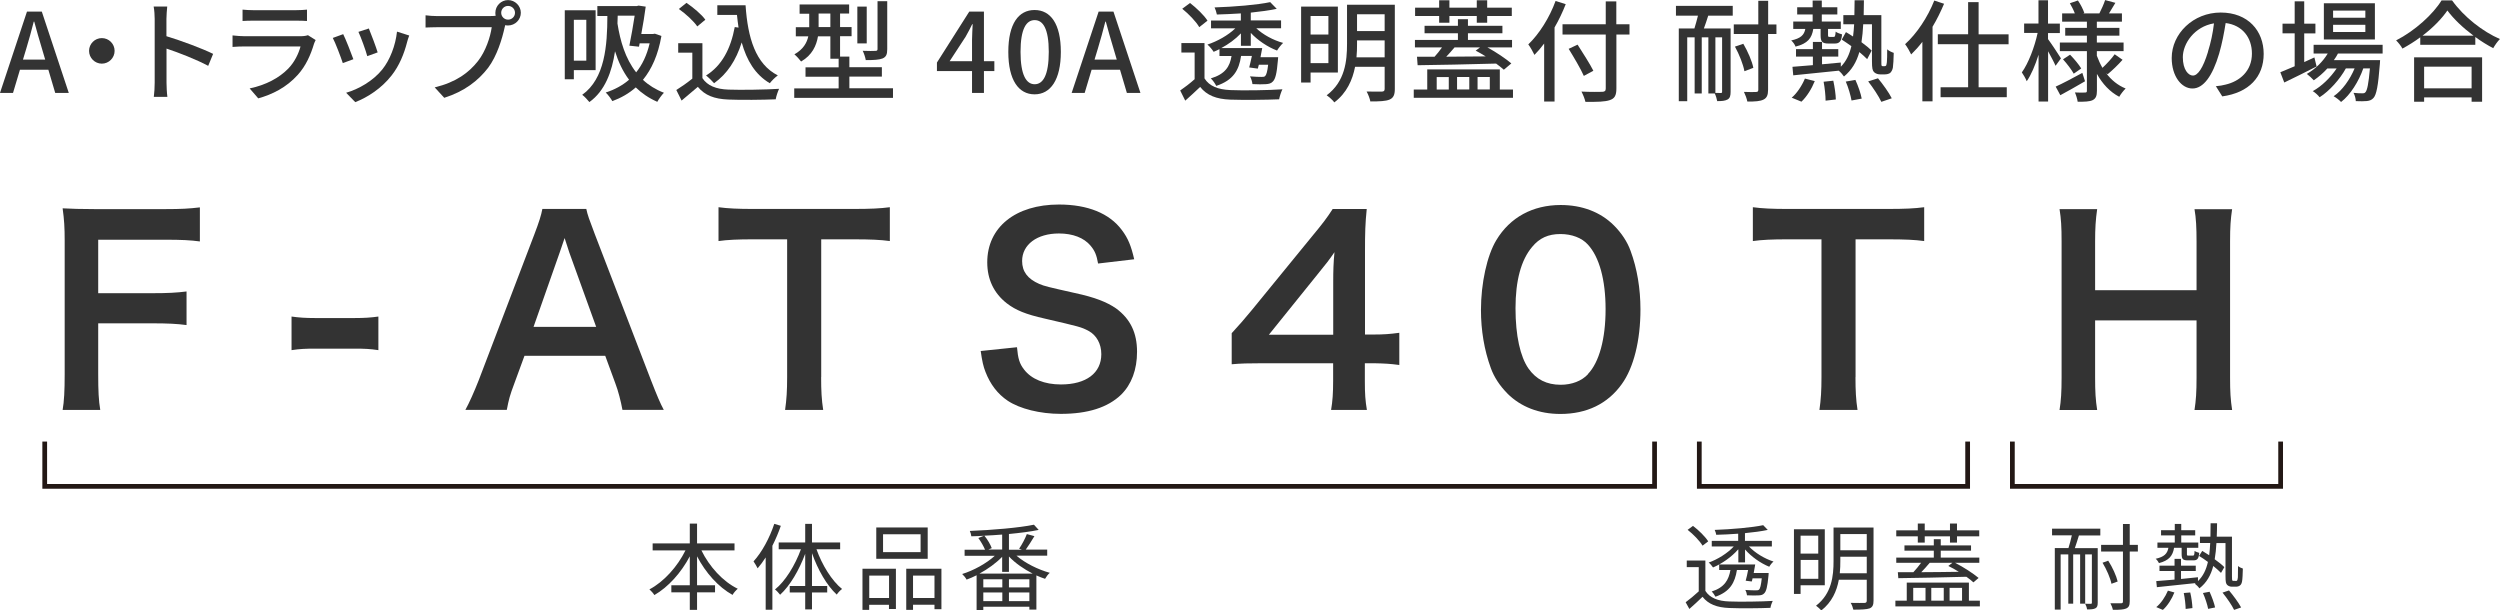 <?xml version="1.0" encoding="UTF-8"?>
<svg id="_レイヤー_2" data-name="レイヤー 2" xmlns="http://www.w3.org/2000/svg" viewBox="0 0 316.94 77.39">
  <defs>
    <style>
      .cls-1 {
        fill: none;
        stroke: #231815;
        stroke-miterlimit: 10;
        stroke-width: .6px;
      }

      .cls-2 {
        fill: #333;
      }
    </style>
  </defs>
  <g id="_レイヤー_1-2" data-name="レイヤー 1">
    <g>
      <path class="cls-2" d="M6.12,8.84h-3.59l-.88,2.94H0L3.42,1.47h1.88l3.42,10.31h-1.72l-.87-2.94ZM5.73,7.56l-.41-1.39c-.35-1.12-.66-2.27-.98-3.43h-.06c-.29,1.18-.62,2.31-.95,3.43l-.42,1.39h2.82Z"/>
      <path class="cls-2" d="M12.91,4.83c.9,0,1.62.73,1.62,1.62s-.73,1.62-1.62,1.62-1.62-.73-1.62-1.62.73-1.62,1.62-1.62Z"/>
      <path class="cls-2" d="M26.4,8.35c-1.49-.8-3.75-1.68-5.29-2.19v4.33c0,.43.04,1.29.11,1.79h-1.72c.07-.49.11-1.25.11-1.79V2.4c0-.45-.04-1.09-.13-1.57h1.72c-.04.46-.1,1.08-.1,1.57v2.19c1.85.56,4.52,1.55,5.92,2.24l-.63,1.53Z"/>
      <path class="cls-2" d="M40.02,5.07c-.07.15-.18.36-.21.48-.41,1.37-1.02,2.79-2.06,3.94-1.44,1.6-3.22,2.48-5.01,2.98l-1.09-1.26c2.03-.42,3.75-1.33,4.9-2.52.8-.83,1.3-1.88,1.55-2.8h-7.13c-.34,0-.95.01-1.49.06v-1.46c.55.06,1.08.1,1.49.1h7.17c.38,0,.71-.06.9-.13l.98.62ZM30.76,1.22c.38.04.88.07,1.33.07h5.46c.45,0,1.02-.03,1.37-.07v1.44c-.35-.03-.91-.04-1.39-.04h-5.45c-.43,0-.94.01-1.33.04v-1.44Z"/>
      <path class="cls-2" d="M44.79,7.51l-1.33.49c-.24-.74-.97-2.65-1.27-3.19l1.32-.48c.32.64,1.02,2.42,1.29,3.18ZM51.88,4.5c-.13.35-.21.6-.27.84-.38,1.48-.98,2.97-1.96,4.22-1.29,1.65-3.03,2.77-4.61,3.39l-1.16-1.19c1.58-.45,3.43-1.51,4.59-2.96.97-1.21,1.67-3.03,1.86-4.79l1.54.49ZM47.88,6.64l-1.32.48c-.17-.66-.8-2.41-1.12-3.08l1.32-.43c.25.59.94,2.42,1.12,3.04Z"/>
      <path class="cls-2" d="M62.25,2.03c.17,0,.38,0,.59-.03-.03-.13-.04-.25-.04-.38,0-.88.73-1.61,1.61-1.61s1.62.73,1.62,1.61-.73,1.61-1.62,1.61c-.13,0-.25-.01-.36-.04l-.07.27c-.31,1.43-.97,3.64-2.1,5.14-1.27,1.65-3.03,3-5.56,3.8l-1.21-1.32c2.75-.67,4.33-1.88,5.48-3.33.97-1.23,1.57-3.03,1.75-4.3h-6.88c-.6,0-1.16.03-1.51.04v-1.55c.39.06,1.05.1,1.51.1h6.79ZM65.29,1.62c0-.48-.39-.87-.88-.87s-.87.39-.87.87.39.87.87.87.88-.38.88-.87Z"/>
      <path class="cls-2" d="M72.75,8.89v1.16h-1.15V1.3h3.91v7.59h-2.76ZM72.75,2.51v5.18h1.58V2.51h-1.58ZM83.85,4.57c-.42,2.4-1.23,4.2-2.34,5.55.71.67,1.6,1.23,2.66,1.64-.25.25-.66.8-.84,1.15-1.09-.48-2-1.11-2.73-1.83-.87.77-1.86,1.33-2.97,1.74-.17-.31-.57-.85-.84-1.09,1.12-.36,2.12-.9,2.96-1.62-.81-1.08-1.37-2.31-1.78-3.61-.39,2.61-1.27,5.02-3.25,6.44-.2-.24-.63-.73-.91-.92,2.89-2.06,3.18-6.26,3.19-9.99h-1.27V.77h5l.22-.06.91.13c-.13,1.02-.34,2.28-.56,3.47h1.48l.24-.04.83.29ZM78.31,2c0,.32-.01.64-.03.98.35,2.21.99,4.44,2.37,6.19.77-.95,1.36-2.17,1.71-3.68h-1.27l-.08.43-1.22-.13c.24-1.15.49-2.65.67-3.8h-2.14Z"/>
      <path class="cls-2" d="M89.04,9.89c.62.97,1.76,1.42,3.31,1.47,1.55.06,4.67.01,6.42-.1-.15.31-.36.92-.43,1.33-1.58.07-4.4.1-6,.03-1.78-.07-2.98-.53-3.87-1.61-.66.57-1.33,1.13-2.06,1.74l-.67-1.34c.63-.39,1.37-.91,2.03-1.44v-3.29h-1.79v-1.2h3.07v4.43ZM88.4,3.35c-.45-.66-1.46-1.6-2.34-2.21l.97-.78c.87.6,1.92,1.47,2.39,2.14l-1.02.85ZM94.52.67c.28,4.13,1.26,7.45,4.09,8.89-.31.21-.77.67-1.02.99-1.85-1.09-2.93-2.9-3.56-5.17-.71,2.27-1.85,3.99-3.5,5.17-.21-.25-.71-.74-1.02-.98,1.99-1.23,3.12-3.36,3.64-6.14l.48.07c-.08-.52-.14-1.06-.2-1.61h-2.49V.67h3.59Z"/>
      <path class="cls-2" d="M113.21,11.21v1.2h-12.52v-1.2h5.63v-1.48h-4.2v-1.19h4.2v-1.09h-1.05v-2.84h-1.57c-.2,1.18-.74,2.38-2.14,3.19-.17-.24-.62-.73-.85-.91,1.13-.64,1.58-1.46,1.76-2.28h-1.58v-1.16h1.7v-1.71h-1.22V.57h6.28v1.15h-1.15v1.71h1.46v1.16h-1.46v2.59h1.18v1.34h4.12v1.19h-4.12v1.48h5.55ZM105.27,3.43v-1.71h-1.49v1.71h1.49ZM109.88,5.5h-1.19V.84h1.19v4.66ZM112.48,6.23c0,.66-.13.98-.59,1.18-.45.18-1.13.21-2.13.21-.06-.34-.22-.85-.39-1.18.71.03,1.4.03,1.6.01.22,0,.28-.06.28-.24V.15h1.23v6.08Z"/>
      <path class="cls-2" d="M126.06,9.01h-1.32v2.77h-1.51v-2.77h-4.45v-1.08l4.1-6.46h1.86v6.29h1.32v1.25ZM123.23,7.76v-2.7c0-.56.06-1.43.08-1.99h-.06c-.25.52-.53,1.05-.83,1.58l-2.03,3.11h2.83Z"/>
      <path class="cls-2" d="M127.83,6.58c0-3.57,1.3-5.31,3.33-5.31s3.33,1.75,3.33,5.31-1.32,5.38-3.33,5.38-3.33-1.79-3.33-5.38ZM132.96,6.58c0-2.96-.74-4.03-1.79-4.03s-1.79,1.08-1.79,4.03.74,4.1,1.79,4.1,1.79-1.12,1.79-4.1Z"/>
      <path class="cls-2" d="M141.98,8.84h-3.59l-.88,2.94h-1.65l3.42-10.31h1.88l3.42,10.31h-1.72l-.87-2.94ZM141.58,7.56l-.41-1.39c-.35-1.12-.66-2.27-.98-3.43h-.06c-.29,1.18-.62,2.31-.95,3.43l-.42,1.39h2.82Z"/>
      <path class="cls-2" d="M152.71,9.95c.6.97,1.71,1.4,3.26,1.47,1.58.07,4.83.03,6.61-.1-.15.29-.35.9-.42,1.27-1.61.07-4.58.1-6.21.04-1.74-.07-2.94-.53-3.8-1.61-.59.57-1.21,1.13-1.89,1.74l-.64-1.29c.56-.38,1.25-.91,1.83-1.43v-3.38h-1.68v-1.2h2.93v4.48ZM152.04,3.45c-.39-.7-1.33-1.67-2.16-2.34l.99-.73c.81.63,1.79,1.56,2.21,2.24l-1.05.83ZM159.24,3.56c.87.83,2.18,1.54,3.43,1.88-.25.24-.6.67-.77.97-1.19-.45-2.44-1.29-3.33-2.24v1.64h-1.25v-1.58c-.69.73-1.57,1.37-2.48,1.86h5.18c-.07.38-.14.77-.22,1.16h2.24l-.04.46c-.13,1.58-.31,2.31-.63,2.62-.22.25-.52.32-.91.34-.35.03-1.01.03-1.68-.01-.03-.29-.15-.7-.31-.98.63.06,1.23.07,1.46.07.24,0,.36-.01.46-.11.15-.14.28-.55.38-1.43h-1.18c-.04.18-.08.34-.13.49l-1.09-.15c.11-.41.22-.92.34-1.46h-1.37c-.27,1.81-.98,3.08-3.15,3.8-.13-.28-.45-.74-.69-.95,1.83-.55,2.41-1.5,2.63-2.84h-1.53v-.87c-.25.13-.5.24-.74.34-.17-.28-.52-.7-.79-.92,1.26-.41,2.65-1.19,3.54-2.06h-3.08v-.99h3.78v-.9c-1.04.07-2.07.11-3.04.14-.04-.25-.18-.67-.29-.9,2.46-.08,5.41-.32,7.05-.67l.83.85c-.92.2-2.07.35-3.29.48v.99h3.84v.99h-3.17Z"/>
      <path class="cls-2" d="M166.15,9.2v1.26h-1.2V.84h4.66v8.36h-3.46ZM166.15,2.03v2.35h2.26v-2.35h-2.26ZM168.41,8v-2.45h-2.26v2.45h2.26ZM176.83,11.29c0,.73-.18,1.12-.66,1.33-.49.21-1.26.24-2.44.24-.07-.35-.28-.92-.48-1.26.84.03,1.69.01,1.95.01.24-.01.34-.1.34-.34v-2.8h-3.75c-.32,1.65-1.05,3.32-2.63,4.51-.18-.27-.69-.71-.97-.9,2.34-1.75,2.58-4.37,2.58-6.51V.6h6.06v10.69ZM175.54,7.28v-2.16h-3.5v.46c0,.53-.01,1.11-.07,1.69h3.57ZM172.04,1.81v2.13h3.5V1.81h-3.5Z"/>
      <path class="cls-2" d="M191.81,11.35v1.05h-12.58v-1.05h1.71v-2.55h9.2v2.55h1.67ZM179.63,7.19h2.24c.31-.34.66-.77.94-1.18h-3.43v-.95h5.45v-.84h-4.23v-.95h4.23v-.84h1.27v.84h4.37v.95h-4.37v.84h5.59v.95h-3.12c1.13.62,2.34,1.44,3.03,2.03l-.95.8c-.27-.24-.6-.5-.98-.78-3.6.1-7.4.18-9.95.21l-.08-1.08ZM182.45,2.03h-3.05V.97h3.05V.03h1.3v.94h3.47V.03h1.32v.94h3.12v1.06h-3.12v.85h-1.32v-.85h-3.47v.85h-1.3v-.85ZM182.14,11.35h1.53v-1.58h-1.53v1.58ZM184.4,6.01c-.34.41-.7.81-1.05,1.18,1.55-.01,3.28-.03,5-.04-.43-.27-.87-.52-1.27-.73l.55-.41h-3.22ZM184.72,9.76v1.58h1.55v-1.58h-1.55ZM187.32,9.76v1.58h1.55v-1.58h-1.55Z"/>
      <path class="cls-2" d="M198.5.52c-.39.99-.87,2.02-1.42,2.96v9.39h-1.32v-7.35c-.39.53-.81,1.02-1.23,1.44-.14-.31-.53-1.01-.78-1.33,1.39-1.33,2.69-3.39,3.46-5.51l1.29.41ZM206.59,4.38h-1.67v6.84c0,.91-.24,1.27-.83,1.47-.59.21-1.57.24-3.1.22-.07-.36-.31-.95-.5-1.3,1.13.06,2.3.04,2.63.03.32-.01.45-.11.45-.42v-6.84h-5.48v-1.3h5.48V.18h1.34v2.9h1.67v1.3ZM200.79,9.62c-.38-.87-1.25-2.34-1.92-3.43l1.13-.53c.67,1.05,1.58,2.47,2,3.31l-1.22.66Z"/>
      <path class="cls-2" d="M212.48.74h7.19v1.25h-3.11c-.18.56-.36,1.13-.55,1.62h3.39v8.03c0,.49-.08.8-.38.97-.32.18-.73.21-1.32.21-.04-.25-.17-.69-.31-.97h-.81v-7.12h-.84v7.12h-.9v-7.12h-.94v8.1h-1.07V3.61h1.98c.15-.49.32-1.08.45-1.62h-2.79V.74ZM218.32,4.73h-.85v7.05c.32.01.6.01.7.01.11,0,.15-.04.15-.17v-6.89ZM225.2,4.31h-1.05v7.06c0,.7-.17,1.05-.57,1.25-.42.21-1.05.27-2.06.25-.06-.34-.27-.9-.43-1.22.69.03,1.33.03,1.53.01.21,0,.29-.07.29-.29v-7.06h-3.11v-1.22h3.11V.1h1.25v3h1.05v1.22ZM221.15,9.03c-.14-.83-.66-2.14-1.2-3.12l1.06-.36c.57.97,1.12,2.23,1.27,3.05l-1.13.43Z"/>
      <path class="cls-2" d="M229.88,3.67c-.18,1.16-.7,1.85-2.25,2.24-.07-.24-.35-.62-.55-.78,1.22-.27,1.64-.69,1.79-1.46h-1.53v-.94h2.46v-.9h-1.96v-.91h1.96V.07h1.16v.85h1.97v.91h-1.97v.9h2.41v.94h-1.62v.76c0,.22.03.25.21.25h.49c.18,0,.22-.07.27-.67.17.15.56.28.81.35-.08.91-.35,1.16-.94,1.16h-.77c-.83,0-1.01-.24-1.01-1.08v-.77h-.94ZM227.15,12.38c.64-.53,1.29-1.51,1.67-2.42l1.25.32c-.38.95-1.01,1.98-1.69,2.61l-1.22-.5ZM238.9,8.39c.08,0,.15-.01.21-.07.04-.06.07-.2.1-.43.03-.28.04-.87.04-1.64.21.2.56.36.83.45-.01.71-.06,1.6-.11,1.89-.07.32-.2.53-.36.67-.17.11-.42.17-.67.17h-.57c-.28,0-.57-.08-.78-.28-.2-.21-.27-.46-.27-1.43V3.08h-1.11c-.04.81-.11,1.57-.22,2.27.52.38.98.76,1.29,1.06l-.57,1.09c-.25-.27-.6-.57-.99-.9-.36,1.27-.97,2.3-1.95,3.1-.14-.22-.41-.53-.66-.74-2.09.22-4.22.43-5.77.59l-.1-1.08c.71-.06,1.61-.13,2.59-.21v-1.08h-2.14v-.95h2.14v-.91h1.16v.91h2.06v.95h-2.06v.97c.78-.07,1.58-.14,2.38-.22v.53c.69-.69,1.09-1.55,1.34-2.61-.42-.29-.84-.59-1.22-.83l.53-.95c.29.17.59.35.9.56.07-.49.11-1.01.14-1.55h-1.37v-1.16h1.4c.01-.6.03-1.23.03-1.89h1.18c0,.66-.01,1.29-.03,1.89h2.24v5.81c0,.34,0,.53.04.6.03.04.07.06.14.06h.22ZM232.42,10.24c.17.77.31,1.77.32,2.37l-1.3.15c0-.62-.1-1.61-.25-2.4l1.23-.13ZM235.22,10.13c.35.76.69,1.75.8,2.37l-1.29.24c-.11-.62-.39-1.62-.73-2.4l1.22-.21ZM238.08,9.92c.63.76,1.4,1.83,1.75,2.54l-1.32.45c-.32-.69-1.05-1.79-1.67-2.59l1.23-.39Z"/>
      <path class="cls-2" d="M246.47.46c-.42.99-.91,2-1.47,2.93v9.46h-1.29v-7.55c-.45.6-.94,1.13-1.42,1.6-.13-.29-.52-.98-.77-1.3,1.47-1.32,2.86-3.4,3.7-5.53l1.25.41ZM250.84,5.6v5.46h3.57v1.26h-8.39v-1.26h3.49v-5.46h-3.84v-1.26h3.84V.27h1.33v4.08h3.8v1.26h-3.8Z"/>
      <path class="cls-2" d="M260.6,8.35c-.18-.43-.59-1.19-.95-1.85v6.37h-1.21v-5.93c-.42,1.33-.94,2.56-1.5,3.36-.13-.35-.43-.84-.62-1.12.83-1.15,1.62-3.22,2-5h-1.71v-1.2h1.82V.03h1.21v2.96h1.5v1.2h-1.5v.77c.38.5,1.42,2.07,1.64,2.44l-.69.95ZM264.32,10.31c-1.05.62-2.2,1.26-3.12,1.76l-.59-1.09c.87-.39,2.13-1.06,3.38-1.74l.34,1.06ZM267,9.26c.64.87,1.49,1.56,2.48,1.96-.25.24-.64.73-.81,1.05-1.19-.62-2.13-1.64-2.83-2.9v2.14c0,.63-.13.97-.53,1.18-.41.2-1.04.21-1.91.21-.04-.32-.2-.85-.35-1.18.55.03,1.12.03,1.3.01.17,0,.22-.06.22-.22v-5.03h-3.43v-1.09h3.43v-.87h-2.75v-.99h2.75v-.78h-3.14v-1.05h1.61c-.15-.41-.41-.9-.63-1.29l1.02-.35c.34.49.67,1.15.81,1.58l-.15.06h2.06c.25-.48.57-1.2.73-1.69l1.3.35c-.28.48-.56.95-.81,1.34h1.64v1.05h-3.18v.78h2.86v.99h-2.86v.87h3.39v1.09h-3.39v.59c.2.53.43,1.05.71,1.53.53-.49,1.18-1.19,1.55-1.72l1,.7c-.59.67-1.33,1.37-1.89,1.83l-.21-.15ZM262.43,6.93c.52.53,1.13,1.26,1.42,1.75l-.95.66c-.27-.49-.85-1.26-1.36-1.82l.9-.59Z"/>
      <path class="cls-2" d="M280.9,10.93c.49-.04.9-.11,1.23-.2,1.78-.41,3.36-1.69,3.36-3.94,0-2.02-1.2-3.6-3.33-3.87-.2,1.25-.45,2.59-.83,3.89-.84,2.83-1.99,4.41-3.38,4.41s-2.63-1.55-2.63-3.87c0-3.08,2.73-5.76,6.21-5.76s5.45,2.33,5.45,5.24-1.86,4.92-5.25,5.39l-.83-1.32ZM279.92,6.53c.35-1.09.62-2.35.76-3.57-2.49.41-3.95,2.58-3.95,4.29,0,1.6.71,2.33,1.28,2.33.6,0,1.27-.9,1.92-3.04Z"/>
      <path class="cls-2" d="M293.68,8.43c-1.4.71-2.91,1.47-4.09,2.03l-.5-1.3c.5-.2,1.13-.46,1.82-.76v-4.17h-1.54v-1.23h1.54V.17h1.21v2.83h1.42v1.23h-1.42v3.64c.42-.2.85-.39,1.29-.59l.28,1.15ZM296.4,6.78c-.15.29-.32.57-.52.84h5.86s-.01.32-.03.49c-.22,2.8-.43,3.89-.81,4.31-.24.27-.5.35-.84.39-.32.03-.84.04-1.4.01-.01-.31-.13-.77-.29-1.05.48.06.91.06,1.09.06.21,0,.32-.01.43-.15.21-.24.39-1.04.56-3.01h-.84c-.56,1.62-1.65,3.38-2.82,4.26-.21-.24-.62-.55-.94-.73,1.09-.73,2.07-2.12,2.66-3.53h-1.11c-.76,1.39-2.09,2.87-3.33,3.66-.2-.27-.56-.59-.87-.78,1.11-.59,2.25-1.71,3.03-2.87h-1.18c-.53.59-1.12,1.09-1.72,1.5-.18-.21-.63-.63-.88-.81,1.05-.6,2-1.51,2.65-2.58h-1.79v-1.11h8.75v1.11h-5.66ZM301.08,5h-6.47V.41h6.47v4.59ZM299.87,1.34h-4.09v.91h4.09v-.91ZM299.87,3.14h-4.09v.92h4.09v-.92Z"/>
      <path class="cls-2" d="M310.87.06c1.5,2.09,3.87,3.94,6.06,4.89-.32.32-.63.77-.85,1.16-.74-.39-1.53-.87-2.27-1.42v.99h-6.98v-.95c-.71.53-1.49,1.01-2.26,1.43-.15-.31-.53-.77-.8-1.04,2.39-1.22,4.69-3.32,5.76-5.07h1.33ZM306.04,7.27h8.63v5.63h-1.33v-.55h-6.02v.55h-1.27v-5.63ZM313.58,4.52c-1.32-.98-2.52-2.12-3.31-3.19-.71,1.04-1.83,2.19-3.15,3.19h6.46ZM307.32,8.45v2.75h6.02v-2.75h-6.02Z"/>
    </g>
    <g>
      <g>
        <path class="cls-2" d="M88.92,69.77c1,2.05,2.72,3.96,4.61,4.87-.22.18-.53.53-.66.78-1.81-1-3.42-2.82-4.5-4.89v3.67h2.28v.89h-2.28v2.23h-.92v-2.23h-2.34v-.89h2.34v-3.67c-1.1,2.08-2.72,3.89-4.49,4.91-.13-.22-.43-.55-.63-.72,1.82-.95,3.56-2.89,4.57-4.94h-4.16v-.89h4.71v-2.51h.92v2.51h4.75v.89h-4.2Z"/>
        <path class="cls-2" d="M98.99,66.66c-.29.85-.66,1.72-1.07,2.53v8.11h-.85v-6.63c-.32.5-.67.97-1.02,1.38-.1-.2-.36-.67-.52-.88,1.06-1.16,2.03-2.95,2.63-4.76l.83.25ZM103.51,69.63c.71,2,1.94,3.99,3.24,5.04-.22.16-.52.47-.67.71-1.26-1.15-2.41-3.17-3.14-5.25v4.16h1.93v.82h-1.93v2.15h-.86v-2.15h-1.96v-.82h1.96v-4.08c-.77,2.07-1.92,4.04-3.18,5.19-.16-.2-.44-.52-.65-.67,1.31-1.04,2.55-3.07,3.29-5.1h-2.82v-.86h3.36v-2.36h.86v2.36h3.57v.86h-3Z"/>
        <path class="cls-2" d="M109.35,72.1h4.23v5.11h-.88v-.54h-2.51v.65h-.85v-5.22ZM110.2,72.97v2.84h2.51v-2.84h-2.51ZM117.61,70.84h-6.52v-3.97h6.52v3.97ZM116.71,67.73h-4.76v2.27h4.76v-2.27ZM119.35,72.1v5.13h-.88v-.56h-2.72v.65h-.86v-5.22h4.46ZM118.47,75.81v-2.84h-2.72v2.84h2.72Z"/>
        <path class="cls-2" d="M128.87,70.45c1.08.94,2.74,1.76,4.22,2.17-.22.18-.47.52-.6.76-.36-.12-.73-.26-1.1-.43v4.33h-.89v-.36h-5.84v.41h-.85v-4.4c-.43.22-.86.4-1.27.55-.11-.22-.36-.53-.56-.71,1.43-.44,3.06-1.33,4.14-2.31h-3.83v-.77h2.59c-.18-.44-.52-1.03-.85-1.48l.72-.29c-.55.04-1.09.06-1.61.07-.02-.19-.1-.5-.19-.68,2.84-.11,6.26-.4,8.13-.79l.6.66c-1.03.22-2.35.38-3.77.52v1.99h1.64l-.35-.13c.35-.49.77-1.3.98-1.85l.96.26c-.36.6-.77,1.25-1.1,1.71h2.72v.77h-3.9ZM130.94,72.73c-1.14-.58-2.24-1.34-3.03-2.18v1.95h-.86v-1.91c-.77.8-1.81,1.55-2.88,2.13h6.78ZM127.07,73.44h-2.41v1.03h2.41v-1.03ZM124.66,76.21h2.41v-1.1h-2.41v1.1ZM127.04,67.77c-.74.06-1.51.11-2.25.14.4.48.78,1.13.94,1.58l-.44.18h1.76v-1.91ZM130.5,73.44h-2.59v1.03h2.59v-1.03ZM130.5,76.21v-1.1h-2.59v1.1h2.59Z"/>
      </g>
      <g>
        <path class="cls-2" d="M12.45,47.36c0,2.27.06,3.39.26,4.61h-4.77c.19-1.09.26-2.43.26-4.54v-16.86c0-1.76-.06-2.69-.26-4.16,1.31.06,2.11.1,4.06.1h8.96c2.02,0,3.04-.06,4.38-.22v4.32c-1.15-.16-2.34-.22-4.38-.22h-8.51v6.78h6.85c1.98,0,3.1-.06,4.35-.22v4.26c-1.18-.16-2.4-.22-4.35-.22h-6.85v6.4Z"/>
        <path class="cls-2" d="M36.96,40.13c.93.13,1.73.19,3.01.19h4.96c1.31,0,2.11-.06,3.04-.19v4.26c-1.06-.16-1.73-.19-3.04-.19h-4.96c-1.25,0-1.95.03-3.01.19v-4.26Z"/>
        <path class="cls-2" d="M78.91,51.96c-.19-1.06-.54-2.43-.9-3.36l-1.28-3.49h-10.24l-1.28,3.49c-.58,1.54-.7,2.02-.96,3.36h-5.25c.48-.86,1.12-2.3,1.7-3.78l7.04-18.46c.61-1.6.86-2.4,1.02-3.23h5.57c.16.77.35,1.28,1.09,3.23l7.1,18.46c.8,2.05,1.18,2.94,1.63,3.78h-5.25ZM72.16,31.97c-.13-.35-.22-.74-.58-1.79q-.51,1.5-.61,1.79l-3.33,9.47h7.94l-3.42-9.47Z"/>
        <path class="cls-2" d="M104.1,47.81c0,1.73.06,2.85.26,4.16h-4.83c.19-1.34.26-2.43.26-4.16v-17.47h-4.32c-1.89,0-3.26.06-4.38.22v-4.29c1.15.16,2.53.22,4.35.22h12.67c2.3,0,3.49-.06,4.7-.22v4.29c-1.18-.16-2.4-.22-4.7-.22h-4v17.47Z"/>
        <path class="cls-2" d="M128.93,44.03c.13,1.44.32,2.08.9,2.82.93,1.22,2.59,1.89,4.67,1.89,3.2,0,5.12-1.44,5.12-3.84,0-1.31-.61-2.4-1.6-2.94-.96-.51-1.15-.54-5.57-1.57-2.4-.54-3.68-1.06-4.83-1.95-1.63-1.28-2.46-3.04-2.46-5.18,0-4.45,3.58-7.33,9.09-7.33,3.65,0,6.4,1.12,7.97,3.23.8,1.06,1.18,2.02,1.57,3.71l-4.58.54c-.19-1.09-.42-1.63-.96-2.27-.83-.99-2.24-1.54-4-1.54-2.78,0-4.67,1.41-4.67,3.49,0,1.34.7,2.27,2.18,2.91.7.29.96.35,4.51,1.15,2.53.54,4.06,1.15,5.22,1.95,1.82,1.34,2.66,3.1,2.66,5.5,0,2.27-.7,4.13-2.02,5.44-1.7,1.63-4.22,2.43-7.65,2.43-2.62,0-5.18-.64-6.72-1.66-1.28-.86-2.21-2.08-2.82-3.65-.29-.74-.42-1.34-.61-2.66l4.61-.48Z"/>
        <path class="cls-2" d="M177.38,46.27c-1.18-.16-1.86-.19-3.2-.22h-1.15v2.27c0,1.63.06,2.46.26,3.65h-4.54c.19-1.12.26-2.11.26-3.71v-2.21h-8.86c-1.89,0-2.91.03-4,.13v-3.94c1.09-1.18,1.44-1.6,2.56-2.94l7.58-9.28c1.41-1.7,1.92-2.37,2.66-3.52h4.32c-.19,1.86-.22,2.98-.22,5.41v10.5h1.12c1.28,0,2.05-.06,3.23-.22v4.1ZM169.02,35.81c0-1.5.03-2.53.16-3.84-.64.93-1.02,1.44-2.18,2.85l-6.14,7.62h8.16v-6.62Z"/>
        <path class="cls-2" d="M191.11,49.89c-.96-.96-1.7-2.08-2.11-3.23-.83-2.27-1.25-4.77-1.25-7.36,0-3.39.77-6.91,1.95-8.86,1.73-2.88,4.61-4.45,8.16-4.45,2.72,0,5.06.9,6.75,2.59.96.96,1.7,2.08,2.11,3.23.83,2.24,1.25,4.8,1.25,7.42,0,3.94-.86,7.39-2.37,9.47-1.79,2.5-4.45,3.78-7.78,3.78-2.72,0-5.02-.9-6.72-2.59ZM201.31,47.42c1.44-1.5,2.24-4.48,2.24-8.22s-.8-6.62-2.24-8.19c-.77-.86-2.05-1.34-3.49-1.34-1.54,0-2.66.51-3.58,1.63-1.41,1.66-2.11,4.29-2.11,7.78s.61,6.14,1.63,7.62c.99,1.41,2.33,2.08,4.1,2.08,1.41,0,2.66-.48,3.46-1.34Z"/>
        <path class="cls-2" d="M235.23,47.81c0,1.73.06,2.85.26,4.16h-4.83c.19-1.34.26-2.43.26-4.16v-17.47h-4.32c-1.89,0-3.26.06-4.38.22v-4.29c1.15.16,2.53.22,4.35.22h12.67c2.3,0,3.49-.06,4.7-.22v4.29c-1.18-.16-2.4-.22-4.7-.22h-4v17.47Z"/>
        <path class="cls-2" d="M282.98,26.5c-.19,1.31-.26,2.27-.26,4.1v17.25c0,1.86.06,2.78.26,4.13h-4.77c.19-1.25.26-2.24.26-4.13v-7.23h-12.86v7.23c0,1.86.06,2.82.26,4.13h-4.77c.19-1.22.26-2.24.26-4.13v-17.21c0-1.89-.06-2.88-.26-4.13h4.77c-.19,1.34-.26,2.4-.26,4.1v6.18h12.86v-6.14c0-1.82-.06-2.98-.26-4.13h4.77Z"/>
      </g>
      <polyline class="cls-1" points="209.76 55.98 209.76 61.66 5.67 61.66 5.67 55.98"/>
      <g>
        <path class="cls-2" d="M216.2,74.91c.56.89,1.62,1.3,3.02,1.34,1.32.06,4.08.02,5.52-.07-.11.2-.25.61-.29.88-1.34.06-3.87.08-5.22.02-1.57-.06-2.65-.48-3.39-1.42-.53.52-1.08,1.02-1.67,1.54l-.47-.85c.5-.37,1.12-.88,1.66-1.38v-3.07h-1.52v-.84h2.36v3.85ZM215.84,69.17c-.36-.6-1.16-1.43-1.89-2l.68-.5c.73.55,1.56,1.37,1.93,1.96l-.72.55ZM220.35,69.66c-.83.96-2.08,1.82-3.18,2.28-.13-.19-.36-.48-.55-.62,1.13-.4,2.39-1.18,3.18-2.04h-2.79v-.71h3.35v-.91c-.95.07-1.91.12-2.78.14-.02-.17-.12-.46-.2-.62,2.15-.08,4.74-.3,6.15-.6l.58.6c-.79.17-1.81.31-2.89.41v.98h3.41v.71h-2.9c.77.82,1.98,1.55,3.11,1.91-.18.14-.42.44-.54.66-1.09-.44-2.27-1.27-3.07-2.19v1.64h-.85v-1.63ZM224.22,72.64s0,.23-.02.35c-.13,1.39-.28,1.99-.55,2.24-.18.19-.41.24-.72.25-.3.02-.86.02-1.45-.01-.02-.2-.11-.5-.22-.68.58.05,1.14.05,1.32.05.2,0,.31,0,.41-.08.16-.14.26-.54.36-1.44h-1.17c-.02.14-.06.28-.1.4l-.77-.1c.11-.38.22-.88.31-1.36h-1.42c-.25,1.61-.88,2.75-2.72,3.39-.1-.2-.31-.5-.48-.66,1.63-.52,2.15-1.46,2.38-2.73h-1.43v-.7h4.57c-.06.35-.12.72-.19,1.08h1.9Z"/>
        <path class="cls-2" d="M228.27,74.2v1.1h-.84v-8.2h3.91v7.1h-3.07ZM228.27,67.91v2.27h2.24v-2.27h-2.24ZM230.52,73.38v-2.39h-2.24v2.39h2.24ZM237.52,76.13c0,.56-.12.84-.5,1-.38.13-1.04.16-2.06.16-.05-.24-.19-.64-.34-.86.78.02,1.54.01,1.73.01.23-.01.31-.08.31-.3v-2.64h-3.54c-.26,1.43-.88,2.85-2.23,3.9-.14-.19-.48-.49-.66-.61,2.01-1.55,2.22-3.8,2.22-5.66v-4.25h5.07v9.26ZM236.66,72.68v-2.1h-3.35v.54c0,.49-.01,1.02-.07,1.56h3.42ZM233.31,67.71v2.05h3.35v-2.05h-3.35Z"/>
        <path class="cls-2" d="M251,76.15v.73h-10.71v-.73h1.44v-2.29h7.88v2.29h1.39ZM243.13,67.99h-2.73v-.76h2.73v-.86h.88v.86h3.2v-.86h.89v.86h2.82v.76h-2.82v.8h-.89v-.8h-3.2v.8h-.88v-.8ZM240.59,72.54h1.98c.32-.34.68-.78.98-1.19h-3.15v-.66h4.76v-.88h-3.72v-.67h3.72v-.78h.88v.78h3.84v.67h-3.84v.88h4.89v.66h-3.08c1.08.54,2.32,1.36,2.99,1.92l-.66.56c-.23-.22-.54-.46-.89-.71-3.12.08-6.44.16-8.63.18l-.06-.77ZM242.55,76.15h1.56v-1.62h-1.56v1.62ZM244.64,71.35c-.34.41-.72.83-1.07,1.19,1.48-.01,3.12-.02,4.76-.05-.44-.28-.9-.53-1.33-.74l.52-.4h-2.88ZM244.84,74.53v1.62h1.58v-1.62h-1.58ZM247.16,74.53v1.62h1.58v-1.62h-1.58Z"/>
      </g>
      <polyline class="cls-1" points="249.45 55.98 249.45 61.66 215.43 61.66 215.43 55.98"/>
      <g>
        <path class="cls-2" d="M260.15,67.02h6.12v.86h-2.71c-.17.55-.35,1.13-.52,1.61h2.9v6.92c0,.37-.06.59-.3.71-.23.12-.56.14-1.05.14-.02-.2-.13-.52-.24-.72.32.01.62.01.71.01.11-.01.14-.04.14-.14v-6.13h-.85v6.25h-.64v-6.25h-.88v6.25h-.62v-6.25h-.97v7h-.74v-7.8h1.73c.16-.48.3-1.07.43-1.61h-2.51v-.86ZM271.03,69.92h-1.03v6.31c0,.53-.13.77-.44.91-.34.14-.84.18-1.7.17-.04-.23-.18-.6-.31-.83.64.01,1.19.01,1.34,0,.19,0,.25-.06.25-.25v-6.31h-2.77v-.84h2.77v-2.65h.86v2.65h1.03v.84ZM267.68,74c-.14-.72-.62-1.82-1.13-2.66l.72-.26c.54.83,1.03,1.92,1.2,2.64l-.79.29Z"/>
        <path class="cls-2" d="M275.62,69.45c-.17,1.01-.64,1.61-1.92,1.94-.07-.17-.26-.43-.41-.55,1.08-.24,1.48-.65,1.61-1.39h-1.39v-.67h2.2v-.9h-1.74v-.66h1.74v-.8h.82v.8h1.77v.66h-1.77v.9h2.16v.67h-1.44v.77c0,.19.01.22.2.22h.53c.18,0,.22-.06.24-.6.13.11.4.19.59.25-.06.74-.25.95-.72.95h-.73c-.64,0-.78-.17-.78-.82v-.77h-.95ZM273.36,76.97c.59-.47,1.15-1.3,1.48-2.09l.82.23c-.31.8-.86,1.68-1.46,2.21l-.83-.35ZM283.41,73.66c.08,0,.16-.01.2-.06s.07-.17.1-.4c.01-.23.02-.76.02-1.44.16.14.41.26.61.32-.01.62-.05,1.38-.1,1.62-.05.28-.14.44-.29.54-.13.1-.31.14-.52.14h-.47c-.22,0-.44-.07-.6-.22-.16-.16-.22-.35-.22-1.15v-4.16h-1.15c-.04.73-.11,1.42-.22,2.05.49.35.94.71,1.22,1l-.42.73c-.24-.25-.59-.56-.98-.88-.31,1.19-.85,2.13-1.76,2.84-.12-.19-.4-.46-.58-.59l.12-.08c-1.8.19-3.63.38-4.93.52l-.08-.77c.64-.04,1.44-.11,2.32-.19v-1.09h-1.91v-.68h1.91v-.86h.82v.86h1.87v.68h-1.87v1.01c.7-.06,1.43-.14,2.15-.22v.49c.66-.64,1.04-1.45,1.26-2.43-.37-.28-.76-.54-1.12-.76l.4-.64c.28.17.58.35.88.55.06-.48.11-1,.13-1.55h-1.3v-.8h1.33c.01-.54.02-1.1.02-1.7h.82c-.01.6-.01,1.16-.04,1.7h1.93v5.01c0,.3.01.49.05.55.04.04.1.04.16.04h.23ZM277.67,75.11c.16.65.26,1.48.28,1.98l-.86.11c-.01-.52-.1-1.36-.24-2.02l.83-.07ZM280.12,75.02c.29.64.6,1.48.7,1.99l-.88.18c-.1-.53-.37-1.37-.66-2.01l.84-.16ZM282.58,74.85c.56.66,1.22,1.56,1.54,2.16l-.89.31c-.28-.59-.91-1.51-1.47-2.19l.83-.28Z"/>
      </g>
      <polyline class="cls-1" points="289.13 55.98 289.13 61.66 255.12 61.66 255.12 55.98"/>
    </g>
  </g>
</svg>